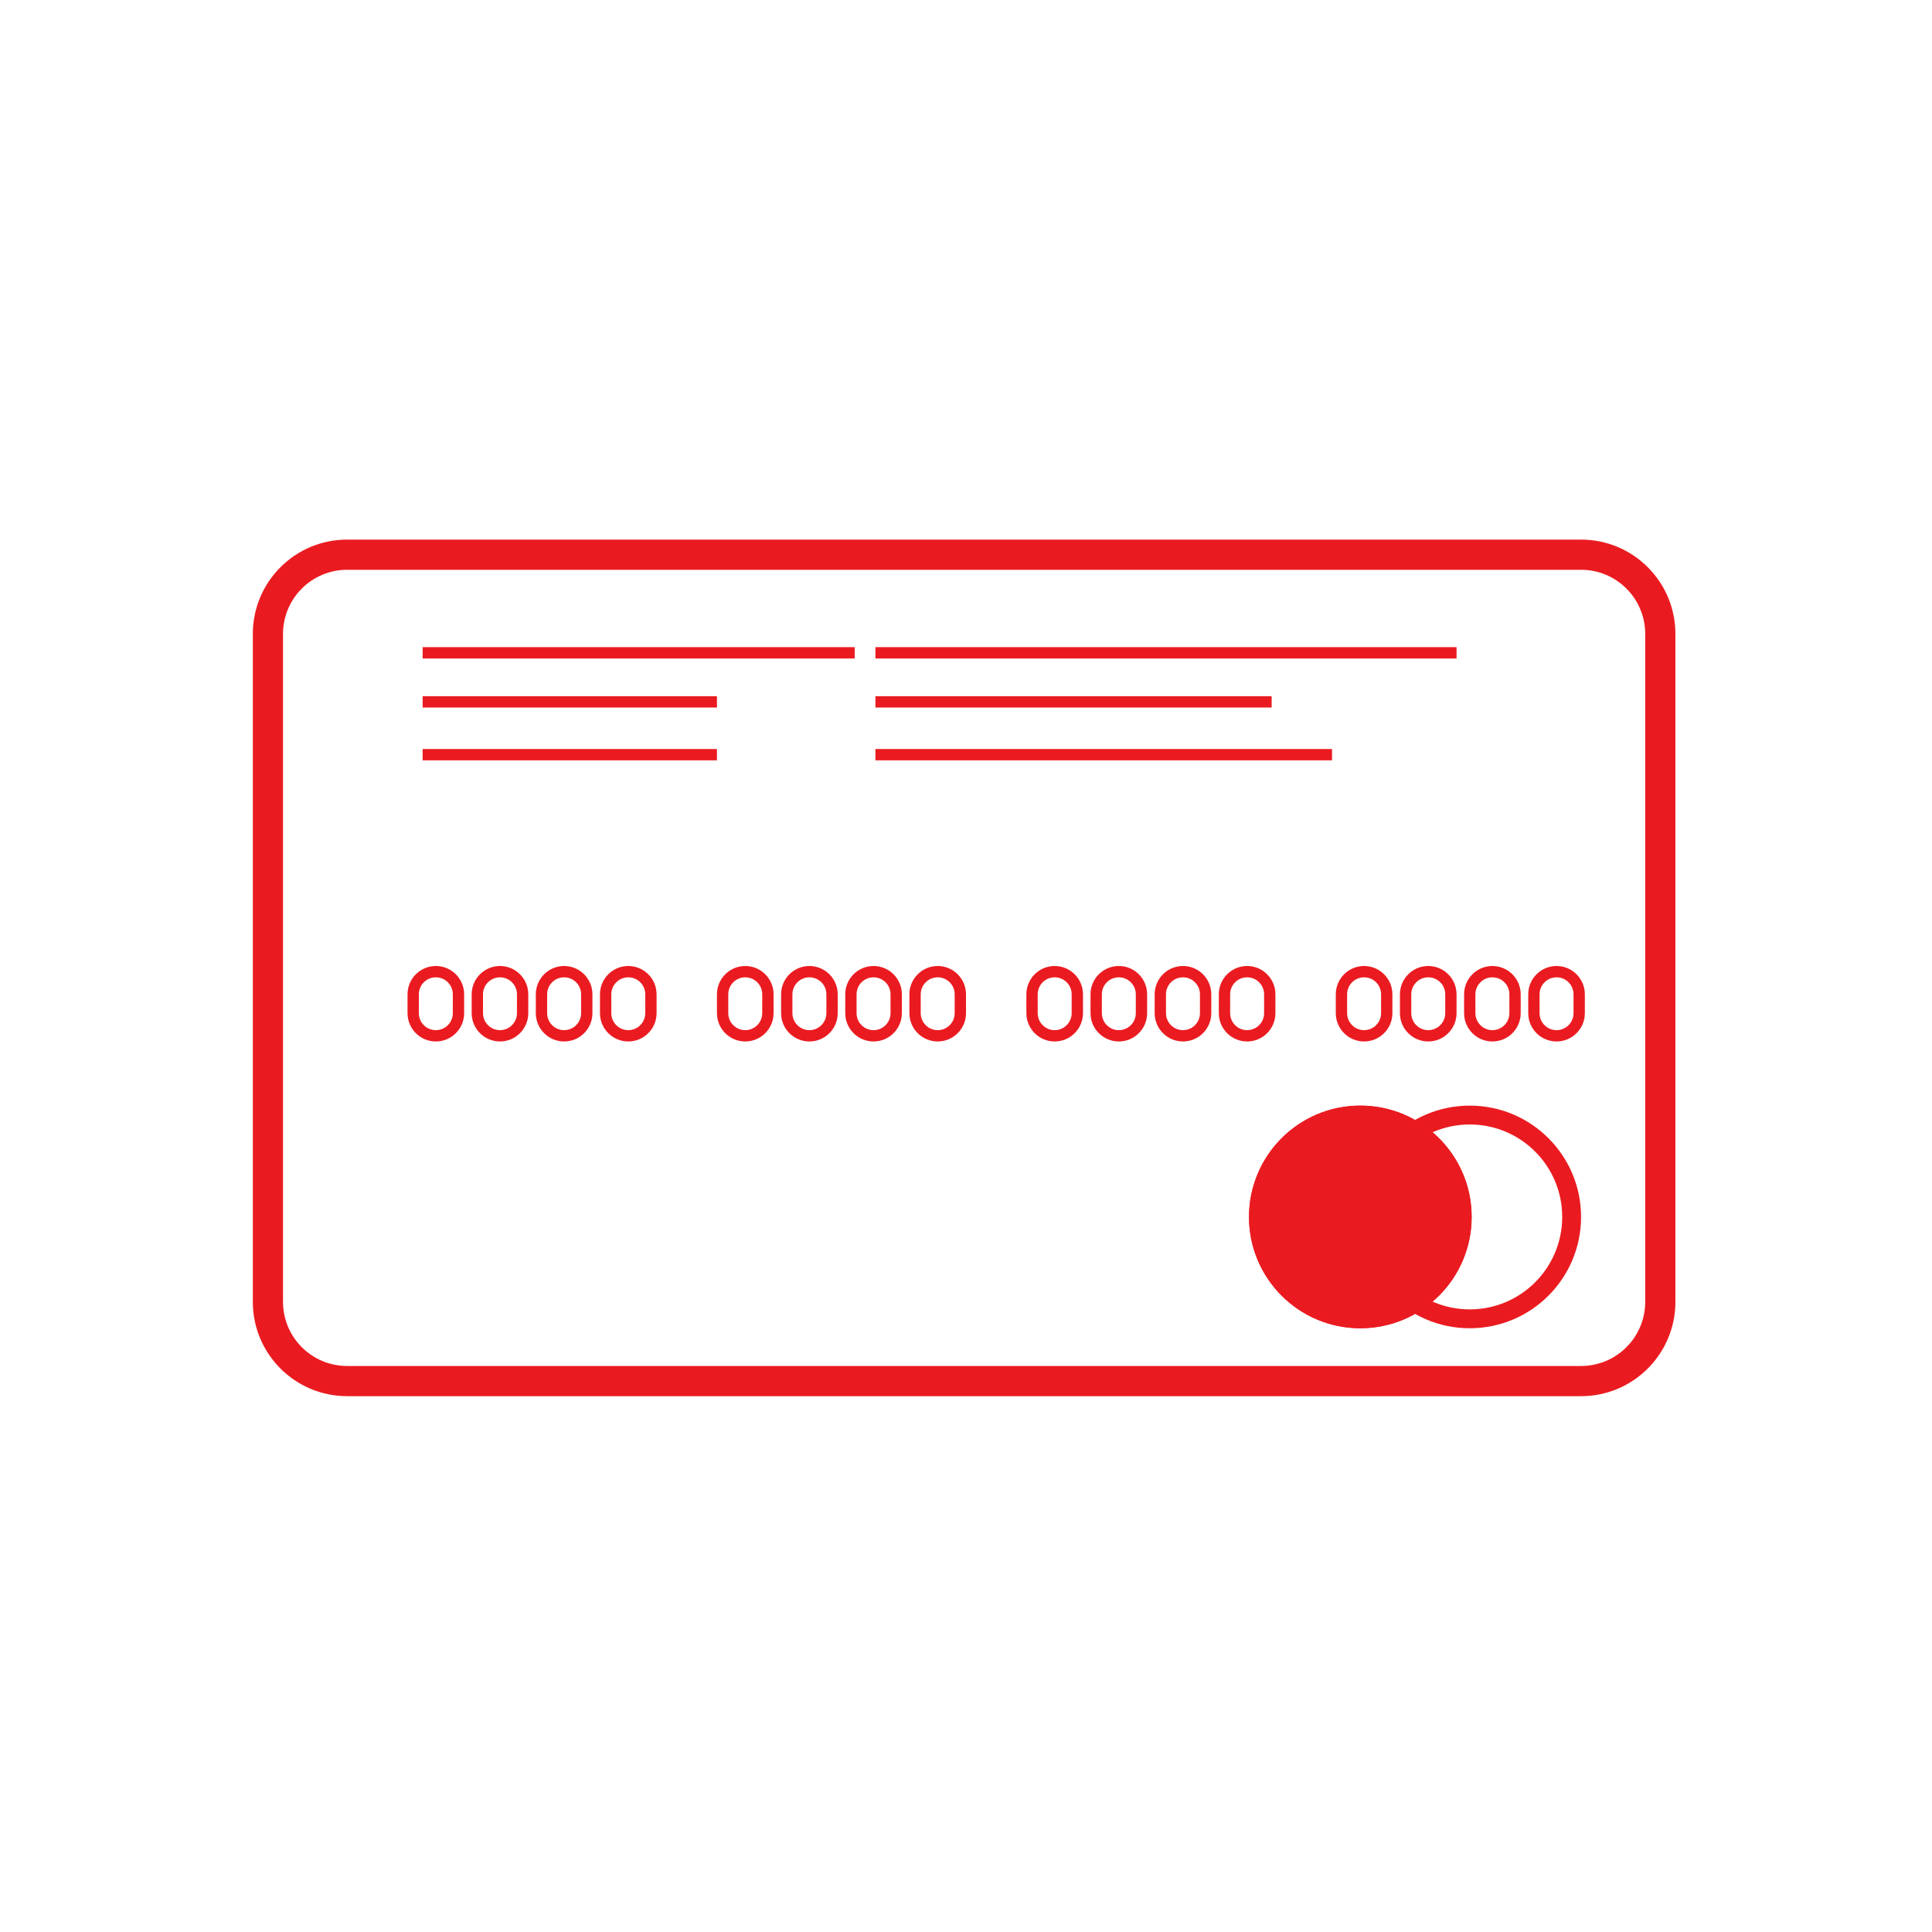 <svg  viewBox="0 0 512 512" fill="none" xmlns="http://www.w3.org/2000/svg">
<path fill-rule="evenodd" clip-rule="evenodd" d="M419 151H92C82.611 151 75 158.611 75 168V345C75 354.389 82.611 362 92 362H419C428.389 362 436 354.389 436 345V168C436 158.611 428.389 151 419 151ZM92 143C78.193 143 67 154.193 67 168V345C67 358.807 78.193 370 92 370H419C432.807 370 444 358.807 444 345V168C444 154.193 432.807 143 419 143H92Z" fill="#ea1b20"/>
<path fill-rule="evenodd" clip-rule="evenodd" d="M120 268.5V263.5C120 261.015 117.985 259 115.5 259C113.015 259 111 261.015 111 263.5V268.5C111 270.985 113.015 273 115.5 273C117.985 273 120 270.985 120 268.5ZM115.5 256C111.358 256 108 259.358 108 263.5V268.5C108 272.642 111.358 276 115.5 276C119.642 276 123 272.642 123 268.5V263.5C123 259.358 119.642 256 115.5 256Z" fill="#ea1b20"/>
<path fill-rule="evenodd" clip-rule="evenodd" d="M137 268.5V263.5C137 261.015 134.985 259 132.5 259C130.015 259 128 261.015 128 263.5V268.5C128 270.985 130.015 273 132.5 273C134.985 273 137 270.985 137 268.5ZM132.5 256C128.358 256 125 259.358 125 263.5V268.5C125 272.642 128.358 276 132.5 276C136.642 276 140 272.642 140 268.5V263.5C140 259.358 136.642 256 132.5 256Z" fill="#ea1b20"/>
<path fill-rule="evenodd" clip-rule="evenodd" d="M154 268.5V263.5C154 261.015 151.985 259 149.5 259C147.015 259 145 261.015 145 263.5V268.5C145 270.985 147.015 273 149.5 273C151.985 273 154 270.985 154 268.5ZM149.5 256C145.358 256 142 259.358 142 263.5V268.5C142 272.642 145.358 276 149.5 276C153.642 276 157 272.642 157 268.5V263.5C157 259.358 153.642 256 149.5 256Z" fill="#ea1b20"/>
<path fill-rule="evenodd" clip-rule="evenodd" d="M171 268.5V263.5C171 261.015 168.985 259 166.5 259C164.015 259 162 261.015 162 263.5V268.5C162 270.985 164.015 273 166.5 273C168.985 273 171 270.985 171 268.5ZM166.5 256C162.358 256 159 259.358 159 263.5V268.5C159 272.642 162.358 276 166.5 276C170.642 276 174 272.642 174 268.5V263.5C174 259.358 170.642 256 166.5 256Z" fill="#ea1b20"/>
<path fill-rule="evenodd" clip-rule="evenodd" d="M202 268.5V263.5C202 261.015 199.985 259 197.5 259C195.015 259 193 261.015 193 263.5V268.5C193 270.985 195.015 273 197.5 273C199.985 273 202 270.985 202 268.5ZM197.5 256C193.358 256 190 259.358 190 263.5V268.5C190 272.642 193.358 276 197.5 276C201.642 276 205 272.642 205 268.5V263.5C205 259.358 201.642 256 197.5 256Z" fill="#ea1b20"/>
<path fill-rule="evenodd" clip-rule="evenodd" d="M219 268.5V263.5C219 261.015 216.985 259 214.5 259C212.015 259 210 261.015 210 263.5V268.5C210 270.985 212.015 273 214.5 273C216.985 273 219 270.985 219 268.5ZM214.5 256C210.358 256 207 259.358 207 263.5V268.5C207 272.642 210.358 276 214.5 276C218.642 276 222 272.642 222 268.5V263.5C222 259.358 218.642 256 214.5 256Z" fill="#ea1b20"/>
<path fill-rule="evenodd" clip-rule="evenodd" d="M236 268.5V263.5C236 261.015 233.985 259 231.5 259C229.015 259 227 261.015 227 263.5V268.5C227 270.985 229.015 273 231.5 273C233.985 273 236 270.985 236 268.5ZM231.5 256C227.358 256 224 259.358 224 263.5V268.5C224 272.642 227.358 276 231.5 276C235.642 276 239 272.642 239 268.5V263.5C239 259.358 235.642 256 231.5 256Z" fill="#ea1b20"/>
<path fill-rule="evenodd" clip-rule="evenodd" d="M253 268.5V263.5C253 261.015 250.985 259 248.5 259C246.015 259 244 261.015 244 263.5V268.5C244 270.985 246.015 273 248.5 273C250.985 273 253 270.985 253 268.5ZM248.5 256C244.358 256 241 259.358 241 263.5V268.5C241 272.642 244.358 276 248.5 276C252.642 276 256 272.642 256 268.5V263.5C256 259.358 252.642 256 248.5 256Z" fill="#ea1b20"/>
<path fill-rule="evenodd" clip-rule="evenodd" d="M284 268.5V263.5C284 261.015 281.985 259 279.5 259C277.015 259 275 261.015 275 263.5V268.5C275 270.985 277.015 273 279.5 273C281.985 273 284 270.985 284 268.5ZM279.5 256C275.358 256 272 259.358 272 263.5V268.5C272 272.642 275.358 276 279.5 276C283.642 276 287 272.642 287 268.5V263.5C287 259.358 283.642 256 279.5 256Z" fill="#ea1b20"/>
<path fill-rule="evenodd" clip-rule="evenodd" d="M301 268.5V263.5C301 261.015 298.985 259 296.5 259C294.015 259 292 261.015 292 263.5V268.5C292 270.985 294.015 273 296.5 273C298.985 273 301 270.985 301 268.5ZM296.5 256C292.358 256 289 259.358 289 263.5V268.5C289 272.642 292.358 276 296.5 276C300.642 276 304 272.642 304 268.5V263.5C304 259.358 300.642 256 296.5 256Z" fill="#ea1b20"/>
<path fill-rule="evenodd" clip-rule="evenodd" d="M318 268.5V263.5C318 261.015 315.985 259 313.5 259C311.015 259 309 261.015 309 263.5V268.5C309 270.985 311.015 273 313.5 273C315.985 273 318 270.985 318 268.5ZM313.5 256C309.358 256 306 259.358 306 263.5V268.5C306 272.642 309.358 276 313.5 276C317.642 276 321 272.642 321 268.5V263.5C321 259.358 317.642 256 313.5 256Z" fill="#ea1b20"/>
<path fill-rule="evenodd" clip-rule="evenodd" d="M335 268.5V263.5C335 261.015 332.985 259 330.5 259C328.015 259 326 261.015 326 263.5V268.5C326 270.985 328.015 273 330.5 273C332.985 273 335 270.985 335 268.5ZM330.5 256C326.358 256 323 259.358 323 263.5V268.5C323 272.642 326.358 276 330.5 276C334.642 276 338 272.642 338 268.5V263.5C338 259.358 334.642 256 330.5 256Z" fill="#ea1b20"/>
<path fill-rule="evenodd" clip-rule="evenodd" d="M366 268.5V263.5C366 261.015 363.985 259 361.5 259C359.015 259 357 261.015 357 263.5V268.5C357 270.985 359.015 273 361.5 273C363.985 273 366 270.985 366 268.5ZM361.5 256C357.358 256 354 259.358 354 263.5V268.5C354 272.642 357.358 276 361.5 276C365.642 276 369 272.642 369 268.5V263.5C369 259.358 365.642 256 361.5 256Z" fill="#ea1b20"/>
<path fill-rule="evenodd" clip-rule="evenodd" d="M383 268.5V263.5C383 261.015 380.985 259 378.5 259C376.015 259 374 261.015 374 263.5V268.5C374 270.985 376.015 273 378.5 273C380.985 273 383 270.985 383 268.5ZM378.5 256C374.358 256 371 259.358 371 263.5V268.5C371 272.642 374.358 276 378.5 276C382.642 276 386 272.642 386 268.5V263.5C386 259.358 382.642 256 378.5 256Z" fill="#ea1b20"/>
<path fill-rule="evenodd" clip-rule="evenodd" d="M400 268.5V263.5C400 261.015 397.985 259 395.5 259C393.015 259 391 261.015 391 263.5V268.5C391 270.985 393.015 273 395.5 273C397.985 273 400 270.985 400 268.5ZM395.5 256C391.358 256 388 259.358 388 263.5V268.5C388 272.642 391.358 276 395.5 276C399.642 276 403 272.642 403 268.5V263.5C403 259.358 399.642 256 395.5 256Z" fill="#ea1b20"/>
<path fill-rule="evenodd" clip-rule="evenodd" d="M417 268.5V263.5C417 261.015 414.985 259 412.5 259C410.015 259 408 261.015 408 263.5V268.5C408 270.985 410.015 273 412.5 273C414.985 273 417 270.985 417 268.5ZM412.5 256C408.358 256 405 259.358 405 263.5V268.5C405 272.642 408.358 276 412.5 276C416.642 276 420 272.642 420 268.5V263.5C420 259.358 416.642 256 412.5 256Z" fill="#ea1b20"/>
<path d="M390 322.5C390 338.792 376.792 352 360.5 352C344.208 352 331 338.792 331 322.5C331 306.208 344.208 293 360.5 293C376.792 293 390 306.208 390 322.5Z" fill="#ea1b20"/>
<path fill-rule="evenodd" clip-rule="evenodd" d="M360.5 347C374.031 347 385 336.031 385 322.5C385 308.969 374.031 298 360.5 298C346.969 298 336 308.969 336 322.5C336 336.031 346.969 347 360.5 347ZM360.5 352C376.792 352 390 338.792 390 322.5C390 306.208 376.792 293 360.5 293C344.208 293 331 306.208 331 322.5C331 338.792 344.208 352 360.5 352Z" fill="#ea1b20"/>
<path fill-rule="evenodd" clip-rule="evenodd" d="M389.5 347C403.031 347 414 336.031 414 322.5C414 308.969 403.031 298 389.5 298C375.969 298 365 308.969 365 322.5C365 336.031 375.969 347 389.5 347ZM389.5 352C405.792 352 419 338.792 419 322.5C419 306.208 405.792 293 389.5 293C373.208 293 360 306.208 360 322.5C360 338.792 373.208 352 389.5 352Z" fill="#ea1b20"/>
<path fill-rule="evenodd" clip-rule="evenodd" d="M226.5 174.5H112V171.5H226.5V174.5Z" fill="#ea1b20"/>
<path fill-rule="evenodd" clip-rule="evenodd" d="M386 174.5H232V171.5H386V174.5Z" fill="#ea1b20"/>
<path fill-rule="evenodd" clip-rule="evenodd" d="M190 187.5H112V184.5H190V187.5Z" fill="#ea1b20"/>
<path fill-rule="evenodd" clip-rule="evenodd" d="M190 201.5H112V198.5H190V201.5Z" fill="#ea1b20"/>
<path fill-rule="evenodd" clip-rule="evenodd" d="M337 187.5H232V184.5H337V187.5Z" fill="#ea1b20"/>
<path fill-rule="evenodd" clip-rule="evenodd" d="M353 201.5H232V198.5H353V201.5Z" fill="#ea1b20"/>
</svg>
